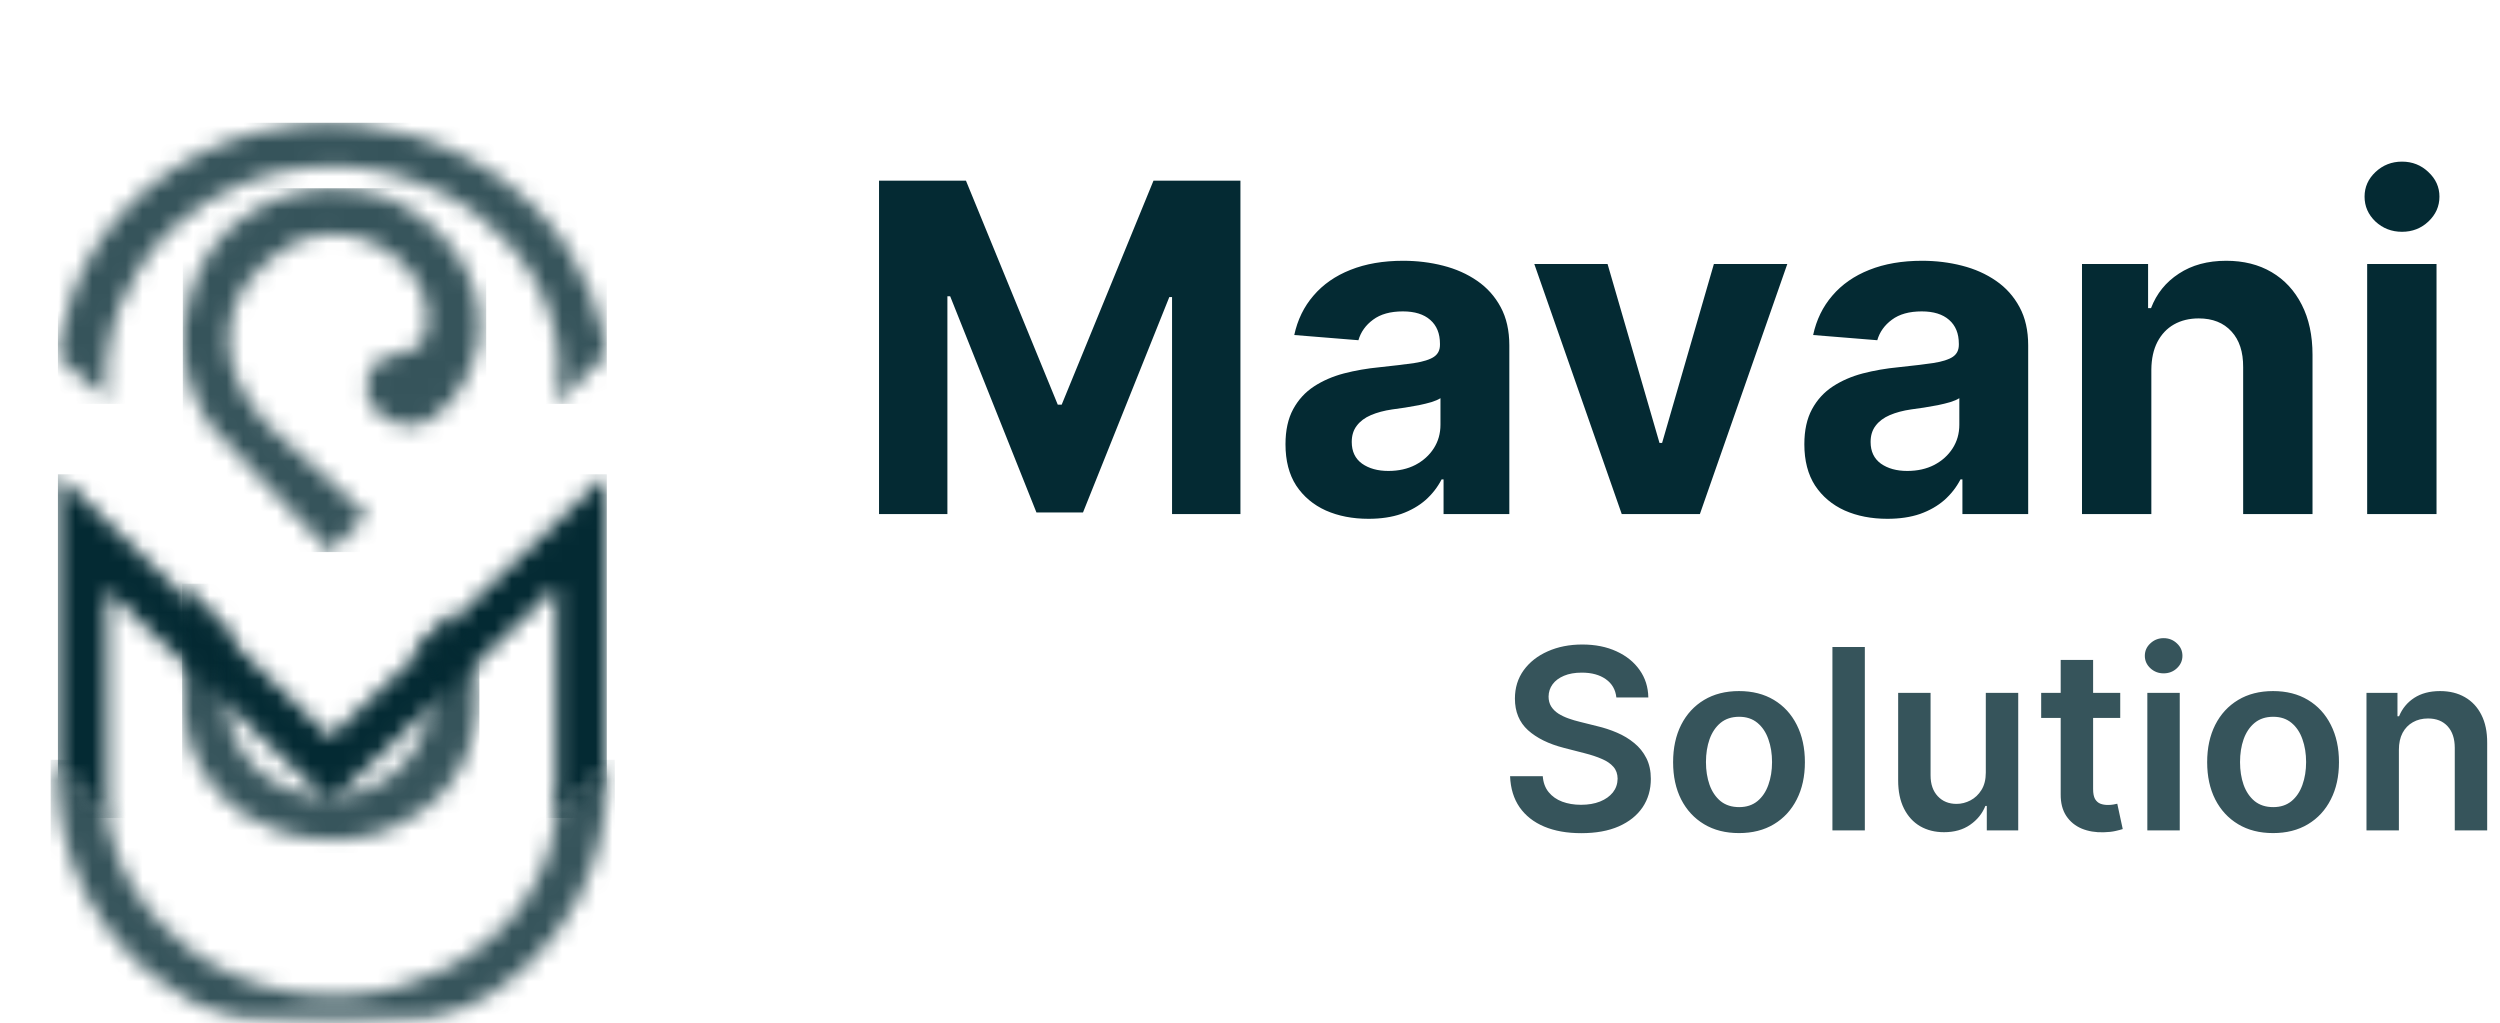<svg width="149" height="61" viewBox="0 0 149 61" fill="none" xmlns="http://www.w3.org/2000/svg"><mask id="mask0_64_596" maskUnits="userSpaceOnUse" x="0" y="0" width="39" height="61" style="mask-type: luminance;"><path d="M38.934 0.585H0.683V60.694H38.934V0.585Z" fill="white"></path></mask><g mask="url(#mask0_64_596)"><g filter="url(#filter0_di_64_596)"><mask id="mask1_64_596" maskUnits="userSpaceOnUse" x="3" y="20" width="34" height="21" style="mask-type: luminance;"><path d="M19.683 35.915C14.272 30.699 8.861 25.483 3.452 20.267V37.769C5.235 39.56 6.38 40.712 6.38 40.712V27.173C10.814 31.412 15.249 35.649 19.683 39.887C24.172 35.583 28.664 31.281 33.153 26.977V40.752C34.158 39.822 35.162 38.894 36.165 37.965V20.267C30.672 25.483 25.177 30.699 19.683 35.915Z" fill="white"></path></mask><g mask="url(#mask1_64_596)"><path d="M36.165 20.267H3.452V40.752H36.165V20.267Z" fill="#042A33"></path></g></g><mask id="mask2_64_596" maskUnits="userSpaceOnUse" x="10" y="11" width="19" height="22" style="mask-type: luminance;"><path d="M15.249 12.457C10.944 14.935 10.895 19.84 10.899 20.267C10.919 22.783 12.048 24.638 12.613 25.446C14.97 27.932 17.326 30.417 19.683 32.902C20.408 32.156 21.132 31.412 21.858 30.665C19.948 28.939 18.038 27.213 16.126 25.486C15.966 25.341 12.8 22.354 13.834 18.694C14.306 17.02 15.445 15.96 16.043 15.48C16.525 15.048 17.827 14.012 19.683 13.95C22.502 13.854 25.143 16.059 25.456 18.423C25.554 19.165 25.406 19.81 25.247 20.267C25.126 20.423 24.912 20.662 24.577 20.855C23.902 21.246 23.431 21.047 22.903 21.287C22.181 21.616 21.732 22.594 21.858 23.406C22.029 24.522 23.284 25.327 24.325 25.368C26.298 25.445 28.011 22.802 28.467 20.699C28.977 18.345 27.96 16.43 27.588 15.754C27.257 15.152 25.576 12.277 21.856 11.437C21.171 11.283 20.515 11.219 19.9 11.219C17.503 11.22 15.722 12.187 15.249 12.457Z" fill="white"></path></mask><g mask="url(#mask2_64_596)"><path d="M28.978 11.22H10.895V32.904H28.978V11.22Z" fill="#042A33" fill-opacity="0.8"></path></g><g filter="url(#filter1_d_64_596)"><mask id="mask3_64_596" maskUnits="userSpaceOnUse" x="3" y="3" width="34" height="18" style="mask-type: luminance;"><path d="M8.389 7.556C4.134 11.385 3.559 16.102 3.452 17.288C4.428 18.112 5.405 18.936 6.38 19.76C6.314 19.15 6.272 18.295 6.38 17.288C6.856 12.902 9.736 10.1 10.229 9.636C12.945 7.071 16.055 6.352 17.173 6.143C22.546 5.142 26.645 7.596 27.338 8.028C28.332 8.644 31.952 11.067 33.028 15.561C33.478 17.439 33.334 19.051 33.153 20.074C34.158 19.079 35.162 18.086 36.165 17.092C35.966 15.63 35.225 11.729 31.814 8.302C27.104 3.566 20.886 3.339 19.683 3.317C19.679 3.317 19.674 3.317 19.669 3.317C18.481 3.317 12.959 3.441 8.389 7.556Z" fill="white"></path></mask><g mask="url(#mask3_64_596)"><path d="M36.165 3.317H3.452V20.073H36.165V3.317Z" fill="#042A33" fill-opacity="0.8"></path></g></g><g filter="url(#filter2_d_64_596)"><mask id="mask4_64_596" maskUnits="userSpaceOnUse" x="3" y="41" width="34" height="17" style="mask-type: luminance;"><path d="M7.803 52.978C8.491 53.677 12.867 57.957 19.934 57.962C21.17 57.963 26.691 57.821 31.23 53.723C36.644 48.834 36.239 42.299 36.166 41.381C35.191 42.252 34.214 43.12 33.238 43.991C33.16 45.163 32.861 47.111 31.638 49.142C28.764 53.913 23.306 54.981 22.444 55.135C21.528 55.299 16.801 56.058 12.279 53.251C11.721 52.905 7.711 50.336 6.589 45.717C6.44 45.1 6.372 44.576 6.339 44.206C5.378 43.232 4.414 42.257 3.452 41.282C3.376 42.255 3.019 48.123 7.803 52.978Z" fill="white"></path></mask><g mask="url(#mask4_64_596)"><path d="M36.642 41.284H3.019V57.963H36.642V41.284Z" fill="#042A33" fill-opacity="0.8"></path></g></g><mask id="mask5_64_596" maskUnits="userSpaceOnUse" x="10" y="34" width="19" height="17" style="mask-type: luminance;"><path d="M10.899 41.595C10.887 42.056 10.855 45.644 14.015 48.148C14.204 48.298 17.536 50.847 21.86 49.837C22.422 49.704 25.093 49.024 26.891 46.618C28.242 44.81 28.405 42.959 28.47 42.105C28.573 40.726 28.327 39.677 28.24 39.338C27.913 38.058 27.34 37.101 26.922 36.513C26.189 37.194 25.459 37.873 24.726 38.553C24.942 38.89 25.166 39.316 25.333 39.829C25.761 41.146 25.574 42.303 25.416 42.929C24.859 45.525 22.456 47.418 19.684 47.48C16.802 47.546 14.233 45.612 13.66 42.908C13.653 41.083 13.646 39.26 13.64 37.434C12.725 36.551 11.813 35.668 10.899 34.785V41.595Z" fill="white"></path></mask><g mask="url(#mask5_64_596)"><path d="M28.572 34.787H10.855V50.847H28.572V34.787Z" fill="#042A33" fill-opacity="0.8"></path></g></g><path d="M52.39 10.768H57.571L63.043 24.119H63.276L68.748 10.768H73.93V30.639H69.854V17.706H69.69L64.547 30.542H61.772L56.63 17.657H56.465V30.639H52.39V10.768ZM81.563 30.921C80.612 30.921 79.765 30.756 79.021 30.426C78.277 30.09 77.689 29.595 77.255 28.942C76.828 28.282 76.615 27.46 76.615 26.477C76.615 25.649 76.767 24.953 77.071 24.391C77.375 23.828 77.789 23.375 78.313 23.032C78.837 22.69 79.432 22.431 80.098 22.256C80.771 22.082 81.476 21.959 82.213 21.888C83.08 21.797 83.778 21.713 84.309 21.635C84.839 21.551 85.224 21.428 85.463 21.267C85.703 21.105 85.822 20.866 85.822 20.549V20.49C85.822 19.876 85.628 19.401 85.24 19.064C84.859 18.728 84.315 18.559 83.61 18.559C82.866 18.559 82.275 18.725 81.835 19.054C81.395 19.378 81.104 19.785 80.962 20.277L77.138 19.967C77.333 19.061 77.714 18.278 78.284 17.619C78.853 16.952 79.587 16.441 80.486 16.085C81.391 15.723 82.439 15.542 83.63 15.542C84.458 15.542 85.25 15.639 86.007 15.833C86.77 16.027 87.446 16.328 88.035 16.735C88.63 17.143 89.099 17.667 89.442 18.307C89.784 18.941 89.956 19.701 89.956 20.587V30.639H86.036V28.573H85.919C85.68 29.038 85.36 29.449 84.959 29.805C84.558 30.154 84.076 30.429 83.513 30.63C82.951 30.824 82.3 30.921 81.563 30.921ZM82.747 28.068C83.355 28.068 83.891 27.949 84.357 27.709C84.823 27.463 85.189 27.134 85.454 26.719C85.719 26.305 85.852 25.837 85.852 25.312V23.731C85.722 23.815 85.544 23.893 85.318 23.964C85.098 24.029 84.849 24.09 84.571 24.148C84.293 24.2 84.014 24.249 83.736 24.294C83.458 24.333 83.206 24.368 82.98 24.401C82.495 24.472 82.071 24.585 81.709 24.74C81.346 24.895 81.065 25.106 80.865 25.371C80.664 25.63 80.564 25.953 80.564 26.341C80.564 26.904 80.767 27.334 81.175 27.631C81.589 27.923 82.113 28.068 82.747 28.068ZM106.523 15.736L101.313 30.639H96.656L91.445 15.736H95.811L98.906 26.399H99.061L102.147 15.736H106.523ZM112.487 30.921C111.537 30.921 110.689 30.756 109.945 30.426C109.202 30.09 108.613 29.595 108.18 28.942C107.753 28.282 107.539 27.46 107.539 26.477C107.539 25.649 107.691 24.953 107.995 24.391C108.299 23.828 108.713 23.375 109.237 23.032C109.761 22.69 110.356 22.431 111.022 22.256C111.695 22.082 112.4 21.959 113.137 21.888C114.004 21.797 114.703 21.713 115.233 21.635C115.764 21.551 116.149 21.428 116.388 21.267C116.627 21.105 116.747 20.866 116.747 20.549V20.49C116.747 19.876 116.553 19.401 116.165 19.064C115.783 18.728 115.24 18.559 114.535 18.559C113.791 18.559 113.199 18.725 112.759 19.054C112.319 19.378 112.028 19.785 111.886 20.277L108.063 19.967C108.257 19.061 108.639 18.278 109.208 17.619C109.777 16.952 110.511 16.441 111.41 16.085C112.316 15.723 113.364 15.542 114.554 15.542C115.382 15.542 116.175 15.639 116.931 15.833C117.695 16.027 118.37 16.328 118.959 16.735C119.554 17.143 120.023 17.667 120.366 18.307C120.709 18.941 120.88 19.701 120.88 20.587V30.639H116.96V28.573H116.844C116.605 29.038 116.284 29.449 115.883 29.805C115.482 30.154 115.001 30.429 114.438 30.63C113.875 30.824 113.225 30.921 112.487 30.921ZM113.671 28.068C114.279 28.068 114.816 27.949 115.282 27.709C115.748 27.463 116.113 27.134 116.378 26.719C116.643 26.305 116.776 25.837 116.776 25.312V23.731C116.647 23.815 116.469 23.893 116.242 23.964C116.022 24.029 115.773 24.09 115.495 24.148C115.217 24.2 114.939 24.249 114.661 24.294C114.383 24.333 114.13 24.368 113.904 24.401C113.419 24.472 112.995 24.585 112.633 24.74C112.271 24.895 111.989 25.106 111.789 25.371C111.588 25.63 111.488 25.953 111.488 26.341C111.488 26.904 111.692 27.334 112.099 27.631C112.513 27.923 113.037 28.068 113.671 28.068ZM128.22 22.023V30.639H124.087V15.736H128.026V18.366H128.201C128.531 17.499 129.084 16.813 129.86 16.309C130.636 15.797 131.577 15.542 132.683 15.542C133.718 15.542 134.621 15.768 135.39 16.221C136.16 16.674 136.758 17.321 137.185 18.162C137.612 18.996 137.826 19.992 137.826 21.15V30.639H133.692V21.888C133.699 20.976 133.466 20.264 132.994 19.753C132.522 19.235 131.872 18.977 131.044 18.977C130.487 18.977 129.996 19.096 129.569 19.336C129.148 19.575 128.819 19.925 128.579 20.384C128.346 20.837 128.227 21.383 128.22 22.023ZM141.083 30.639V15.736H145.217V30.639H141.083ZM143.16 13.815C142.545 13.815 142.018 13.611 141.578 13.204C141.145 12.79 140.928 12.295 140.928 11.719C140.928 11.15 141.145 10.662 141.578 10.254C142.018 9.84 142.545 9.633 143.16 9.633C143.774 9.633 144.298 9.84 144.731 10.254C145.171 10.662 145.391 11.15 145.391 11.719C145.391 12.295 145.171 12.79 144.731 13.204C144.298 13.611 143.774 13.815 143.16 13.815Z" fill="#042A33"></path><path d="M96.335 41.567C96.285 41.101 96.075 40.738 95.706 40.479C95.339 40.219 94.862 40.089 94.275 40.089C93.863 40.089 93.508 40.151 93.213 40.276C92.918 40.4 92.692 40.569 92.535 40.783C92.379 40.996 92.299 41.24 92.295 41.514C92.295 41.742 92.347 41.939 92.45 42.106C92.557 42.273 92.701 42.416 92.882 42.533C93.064 42.647 93.265 42.743 93.486 42.821C93.706 42.9 93.928 42.965 94.153 43.019L95.177 43.275C95.59 43.371 95.986 43.501 96.367 43.664C96.751 43.828 97.095 44.034 97.397 44.284C97.703 44.532 97.945 44.833 98.123 45.185C98.301 45.537 98.39 45.95 98.39 46.423C98.39 47.064 98.226 47.628 97.899 48.115C97.571 48.599 97.098 48.978 96.479 49.252C95.864 49.522 95.118 49.657 94.243 49.657C93.393 49.657 92.655 49.526 92.029 49.262C91.406 48.999 90.919 48.615 90.566 48.11C90.218 47.604 90.029 46.989 90.001 46.263H91.949C91.977 46.644 92.095 46.961 92.301 47.213C92.507 47.466 92.776 47.654 93.107 47.779C93.441 47.903 93.814 47.966 94.227 47.966C94.658 47.966 95.035 47.902 95.359 47.773C95.686 47.642 95.942 47.46 96.127 47.229C96.312 46.994 96.406 46.721 96.41 46.407C96.406 46.123 96.323 45.888 96.159 45.703C95.995 45.514 95.766 45.358 95.471 45.233C95.179 45.105 94.838 44.992 94.446 44.892L93.203 44.572C92.302 44.34 91.591 43.99 91.068 43.52C90.549 43.047 90.289 42.419 90.289 41.637C90.289 40.993 90.463 40.429 90.812 39.945C91.164 39.461 91.643 39.086 92.247 38.819C92.852 38.549 93.537 38.413 94.302 38.413C95.078 38.413 95.757 38.549 96.341 38.819C96.927 39.086 97.388 39.458 97.723 39.934C98.057 40.407 98.23 40.952 98.24 41.567H96.335ZM103.645 49.652C102.844 49.652 102.151 49.476 101.563 49.123C100.977 48.771 100.521 48.279 100.197 47.645C99.877 47.012 99.717 46.272 99.717 45.425C99.717 44.579 99.877 43.837 100.197 43.2C100.521 42.563 100.977 42.069 101.563 41.717C102.151 41.364 102.844 41.188 103.645 41.188C104.445 41.188 105.139 41.364 105.726 41.717C106.313 42.069 106.766 42.563 107.087 43.2C107.41 43.837 107.572 44.579 107.572 45.425C107.572 46.272 107.41 47.012 107.087 47.645C106.766 48.279 106.313 48.771 105.726 49.123C105.139 49.476 104.445 49.652 103.645 49.652ZM103.655 48.104C104.089 48.104 104.452 47.985 104.744 47.747C105.036 47.505 105.253 47.181 105.395 46.776C105.541 46.37 105.614 45.918 105.614 45.42C105.614 44.919 105.541 44.465 105.395 44.059C105.253 43.65 105.036 43.325 104.744 43.083C104.452 42.841 104.089 42.72 103.655 42.72C103.211 42.72 102.841 42.841 102.545 43.083C102.254 43.325 102.035 43.65 101.889 44.059C101.747 44.465 101.675 44.919 101.675 45.42C101.675 45.918 101.747 46.37 101.889 46.776C102.035 47.181 102.254 47.505 102.545 47.747C102.841 47.985 103.211 48.104 103.655 48.104ZM111.144 38.563V49.492H109.212V38.563H111.144ZM118.354 46.044V41.295H120.286V49.492H118.413V48.035H118.328C118.143 48.494 117.839 48.869 117.415 49.161C116.995 49.453 116.478 49.599 115.862 49.599C115.325 49.599 114.85 49.479 114.437 49.241C114.028 48.999 113.708 48.649 113.477 48.19C113.246 47.727 113.13 47.169 113.13 46.514V41.295H115.062V46.215C115.062 46.735 115.204 47.147 115.489 47.453C115.774 47.759 116.147 47.912 116.61 47.912C116.894 47.912 117.17 47.843 117.437 47.704C117.703 47.565 117.922 47.359 118.093 47.085C118.267 46.808 118.354 46.461 118.354 46.044ZM126.366 41.295V42.789H121.654V41.295H126.366ZM122.817 39.331H124.749V47.026C124.749 47.286 124.788 47.485 124.866 47.624C124.948 47.759 125.055 47.852 125.186 47.902C125.318 47.951 125.464 47.976 125.624 47.976C125.745 47.976 125.855 47.968 125.955 47.95C126.058 47.932 126.136 47.916 126.19 47.902L126.515 49.412C126.412 49.447 126.264 49.486 126.072 49.529C125.884 49.572 125.652 49.597 125.378 49.604C124.895 49.618 124.459 49.545 124.071 49.385C123.683 49.221 123.376 48.969 123.148 48.627C122.924 48.286 122.813 47.859 122.817 47.346V39.331ZM127.981 49.492V41.295H129.913V49.492H127.981ZM128.952 40.132C128.647 40.132 128.383 40.03 128.163 39.828C127.942 39.621 127.832 39.374 127.832 39.086C127.832 38.794 127.942 38.547 128.163 38.344C128.383 38.138 128.647 38.034 128.952 38.034C129.262 38.034 129.525 38.138 129.742 38.344C129.963 38.547 130.073 38.794 130.073 39.086C130.073 39.374 129.963 39.621 129.742 39.828C129.525 40.03 129.262 40.132 128.952 40.132ZM135.475 49.652C134.675 49.652 133.981 49.476 133.394 49.123C132.807 48.771 132.351 48.279 132.028 47.645C131.707 47.012 131.547 46.272 131.547 45.425C131.547 44.579 131.707 43.837 132.028 43.2C132.351 42.563 132.807 42.069 133.394 41.717C133.981 41.364 134.675 41.188 135.475 41.188C136.275 41.188 136.969 41.364 137.556 41.717C138.143 42.069 138.597 42.563 138.917 43.2C139.241 43.837 139.403 44.579 139.403 45.425C139.403 46.272 139.241 47.012 138.917 47.645C138.597 48.279 138.143 48.771 137.556 49.123C136.969 49.476 136.275 49.652 135.475 49.652ZM135.486 48.104C135.92 48.104 136.283 47.985 136.574 47.747C136.866 47.505 137.083 47.181 137.225 46.776C137.371 46.37 137.444 45.918 137.444 45.42C137.444 44.919 137.371 44.465 137.225 44.059C137.083 43.65 136.866 43.325 136.574 43.083C136.283 42.841 135.92 42.72 135.486 42.72C135.041 42.72 134.671 42.841 134.376 43.083C134.084 43.325 133.865 43.65 133.719 44.059C133.577 44.465 133.506 44.919 133.506 45.42C133.506 45.918 133.577 46.37 133.719 46.776C133.865 47.181 134.084 47.505 134.376 47.747C134.671 47.985 135.041 48.104 135.486 48.104ZM142.974 44.689V49.492H141.042V41.295H142.889V42.688H142.985C143.173 42.229 143.474 41.864 143.887 41.594C144.303 41.324 144.817 41.188 145.429 41.188C145.994 41.188 146.487 41.309 146.907 41.551C147.33 41.793 147.658 42.143 147.889 42.602C148.124 43.062 148.239 43.618 148.236 44.273V49.492H146.304V44.572C146.304 44.024 146.162 43.595 145.877 43.285C145.596 42.976 145.206 42.821 144.708 42.821C144.37 42.821 144.07 42.896 143.807 43.045C143.547 43.191 143.342 43.403 143.193 43.68C143.047 43.958 142.974 44.294 142.974 44.689Z" fill="#042A33" fill-opacity="0.8"></path><defs><filter id="filter0_di_64_596" x="-0.548" y="20.267" width="40.712" height="28.484" filterUnits="userSpaceOnUse" color-interpolation-filters="sRGB"><feFlood flood-opacity="0" result="BackgroundImageFix"></feFlood><feColorMatrix in="SourceAlpha" type="matrix" values="0 0 0 0 0 0 0 0 0 0 0 0 0 0 0 0 0 0 127 0" result="hardAlpha"></feColorMatrix><feOffset dy="4"></feOffset><feGaussianBlur stdDeviation="2"></feGaussianBlur><feComposite in2="hardAlpha" operator="out"></feComposite><feColorMatrix type="matrix" values="0 0 0 0 0 0 0 0 0 0 0 0 0 0 0 0 0 0 0.25 0"></feColorMatrix><feBlend mode="normal" in2="BackgroundImageFix" result="effect1_dropShadow_64_596"></feBlend><feBlend mode="normal" in="SourceGraphic" in2="effect1_dropShadow_64_596" result="shape"></feBlend><feColorMatrix in="SourceAlpha" type="matrix" values="0 0 0 0 0 0 0 0 0 0 0 0 0 0 0 0 0 0 127 0" result="hardAlpha"></feColorMatrix><feOffset dy="4"></feOffset><feGaussianBlur stdDeviation="2"></feGaussianBlur><feComposite in2="hardAlpha" operator="arithmetic" k2="-1" k3="1"></feComposite><feColorMatrix type="matrix" values="0 0 0 0 0 0 0 0 0 0 0 0 0 0 0 0 0 0 0.25 0"></feColorMatrix><feBlend mode="normal" in2="shape" result="effect2_innerShadow_64_596"></feBlend></filter><filter id="filter1_d_64_596" x="-0.548" y="3.317" width="40.712" height="24.756" filterUnits="userSpaceOnUse" color-interpolation-filters="sRGB"><feFlood flood-opacity="0" result="BackgroundImageFix"></feFlood><feColorMatrix in="SourceAlpha" type="matrix" values="0 0 0 0 0 0 0 0 0 0 0 0 0 0 0 0 0 0 127 0" result="hardAlpha"></feColorMatrix><feOffset dy="4"></feOffset><feGaussianBlur stdDeviation="2"></feGaussianBlur><feComposite in2="hardAlpha" operator="out"></feComposite><feColorMatrix type="matrix" values="0 0 0 0 0 0 0 0 0 0 0 0 0 0 0 0 0 0 0.25 0"></feColorMatrix><feBlend mode="normal" in2="BackgroundImageFix" result="effect1_dropShadow_64_596"></feBlend><feBlend mode="normal" in="SourceGraphic" in2="effect1_dropShadow_64_596" result="shape"></feBlend></filter><filter id="filter2_d_64_596" x="-0.585" y="41.284" width="40.787" height="24.677" filterUnits="userSpaceOnUse" color-interpolation-filters="sRGB"><feFlood flood-opacity="0" result="BackgroundImageFix"></feFlood><feColorMatrix in="SourceAlpha" type="matrix" values="0 0 0 0 0 0 0 0 0 0 0 0 0 0 0 0 0 0 127 0" result="hardAlpha"></feColorMatrix><feOffset dy="4"></feOffset><feGaussianBlur stdDeviation="2"></feGaussianBlur><feComposite in2="hardAlpha" operator="out"></feComposite><feColorMatrix type="matrix" values="0 0 0 0 0 0 0 0 0 0 0 0 0 0 0 0 0 0 0.25 0"></feColorMatrix><feBlend mode="normal" in2="BackgroundImageFix" result="effect1_dropShadow_64_596"></feBlend><feBlend mode="normal" in="SourceGraphic" in2="effect1_dropShadow_64_596" result="shape"></feBlend></filter></defs></svg>